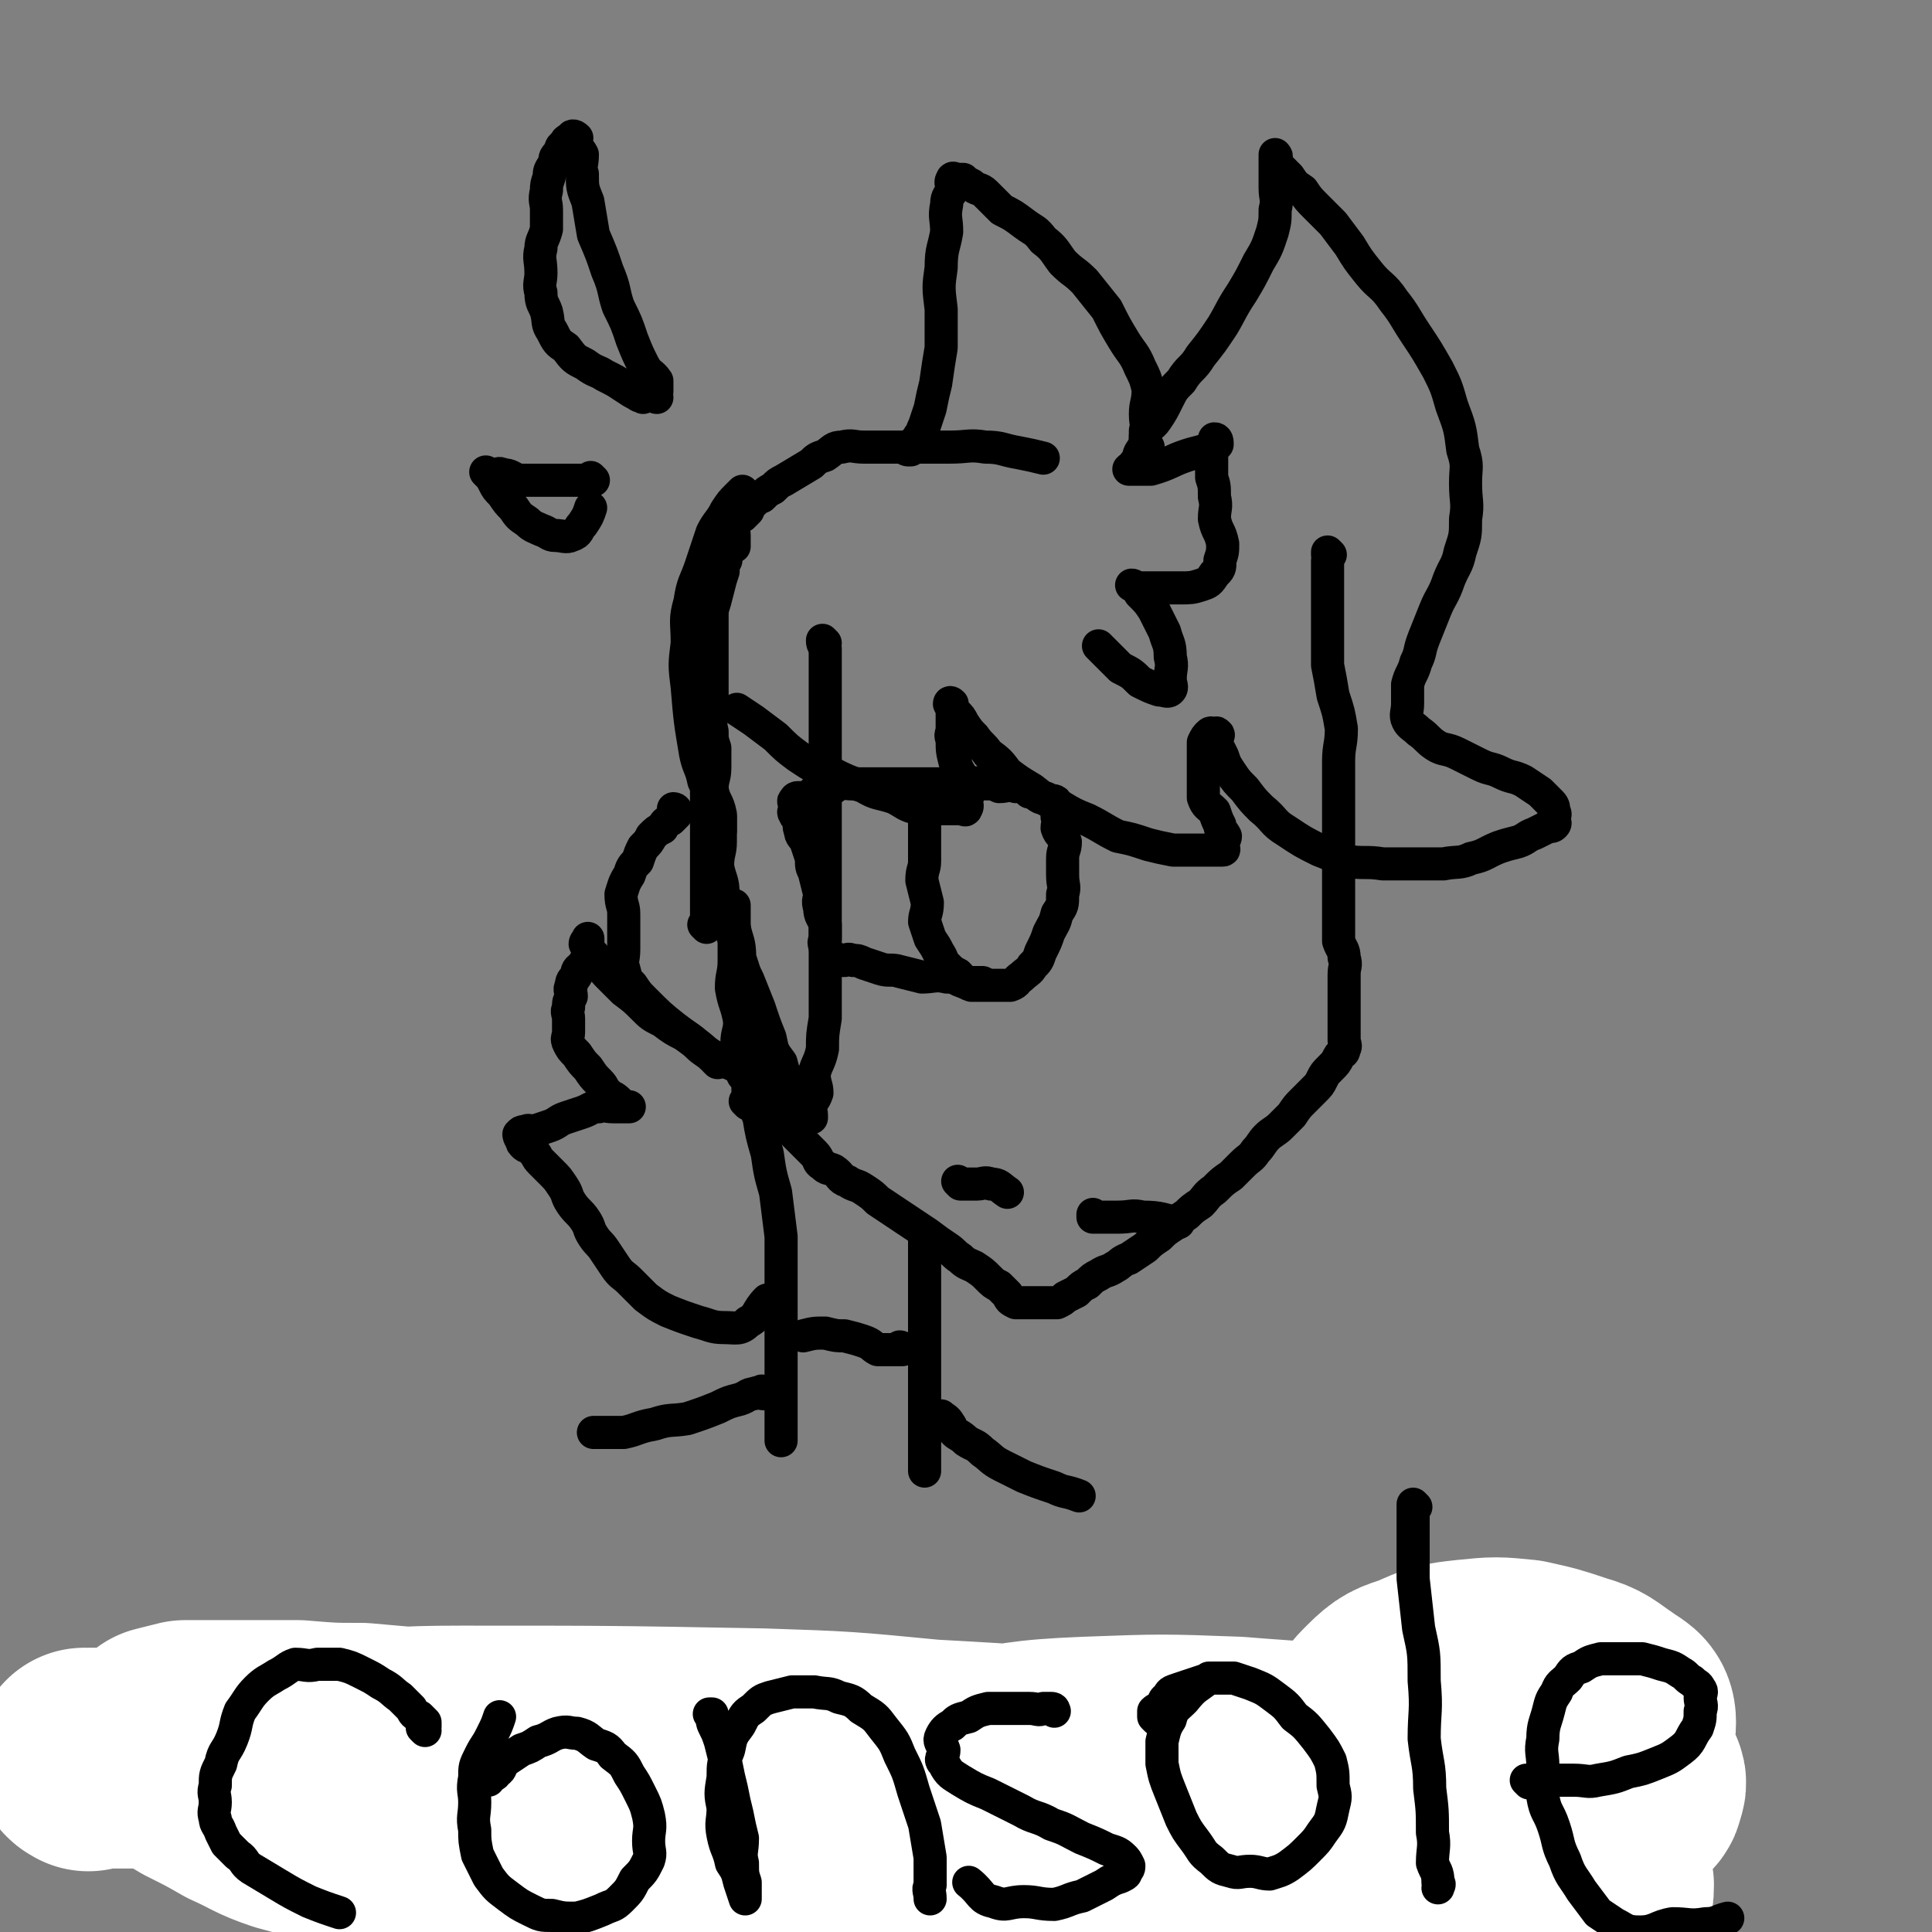 <svg viewBox='0 0 700 700' version='1.1' xmlns='http://www.w3.org/2000/svg' xmlns:xlink='http://www.w3.org/1999/xlink'><rect x="0" y="0" width="700" height="700" fill="#808080" stroke="none"/><g fill='none' stroke='#000000' stroke-width='12' stroke-linecap='round' stroke-linejoin='round'><path d='M482,201c0,0 -1,-1 -1,-1 0,0 0,0 0,1 1,1 0,1 0,2 0,1 0,1 0,3 0,3 0,3 0,5 0,5 0,5 0,9 0,5 0,5 0,9 0,6 0,6 0,12 1,5 1,5 2,11 2,6 2,6 3,12 0,6 -1,6 -1,12 0,6 0,6 0,12 0,6 0,6 0,13 0,6 0,6 0,11 0,6 0,6 0,11 0,5 0,5 0,10 0,4 0,4 0,8 1,3 2,3 2,6 1,3 0,3 0,6 0,3 0,3 0,6 0,2 0,2 0,4 0,2 0,2 0,4 0,1 0,1 0,3 0,1 0,1 0,3 0,2 0,2 0,4 0,1 1,2 0,3 0,2 -1,1 -2,3 -1,2 -1,2 -3,4 -2,2 -2,2 -3,4 -1,2 -1,2 -3,4 -2,2 -2,2 -4,4 -2,2 -2,2 -4,5 -2,2 -2,2 -4,4 -2,2 -3,2 -5,4 -2,2 -2,3 -4,5 -2,3 -2,2 -5,5 -2,2 -2,2 -4,4 -3,2 -3,2 -6,5 -3,2 -3,3 -5,5 -3,2 -3,2 -5,4 -3,2 -3,2 -5,4 -3,2 -3,2 -5,4 -3,2 -3,2 -5,4 -3,2 -3,2 -6,4 -3,1 -3,2 -5,3 -3,2 -3,1 -6,3 -2,1 -2,1 -4,3 -2,1 -2,1 -4,3 -2,1 -2,1 -4,2 -1,1 -1,1 -3,2 -2,0 -2,0 -4,0 -1,0 -1,0 -3,0 -1,0 -1,0 -2,0 -1,0 -1,0 -3,0 -1,0 -2,0 -3,0 -2,-1 -2,-1 -3,-3 -1,-1 -1,-1 -3,-3 -2,-1 -2,-1 -4,-3 -2,-2 -2,-2 -5,-4 -2,-1 -3,-1 -5,-3 -3,-2 -2,-2 -5,-4 -3,-2 -3,-2 -7,-5 -3,-2 -3,-2 -6,-4 -3,-2 -3,-2 -6,-4 -3,-2 -3,-2 -6,-4 -2,-2 -2,-2 -5,-4 -3,-2 -3,-1 -6,-3 -3,-1 -2,-2 -5,-4 -2,-1 -2,0 -4,-2 -2,-1 -1,-2 -3,-4 -1,-1 -1,-1 -3,-3 -2,-2 -2,-2 -4,-4 -1,-2 -1,-2 -3,-4 -2,-2 -2,-2 -4,-5 -1,-2 0,-2 -2,-5 -1,-2 -1,-2 -3,-5 -1,-3 -1,-3 -3,-6 -1,-3 -1,-3 -2,-7 -1,-3 -1,-3 -2,-7 0,-3 1,-3 1,-7 0,-3 0,-3 0,-6 '/><path d='M273,364c0,0 -1,-1 -1,-1 0,0 1,1 1,1 -1,0 -1,0 -1,0 0,0 0,0 0,0 0,0 0,-1 -1,-1 -1,0 -1,0 -2,1 0,0 1,1 1,2 0,1 0,1 0,2 0,1 0,1 0,2 0,1 0,1 0,2 0,4 0,4 0,8 0,3 -1,3 0,7 0,4 1,4 2,8 1,5 1,5 3,10 1,6 1,6 3,13 1,7 1,7 3,14 1,8 1,8 2,16 0,7 0,7 0,14 0,8 0,8 0,15 0,7 0,7 0,14 0,7 0,7 0,14 0,5 0,5 0,10 0,3 0,3 0,7 '/><path d='M335,447c0,0 -1,-1 -1,-1 0,0 0,0 1,1 0,0 0,0 0,0 0,1 0,1 0,2 0,3 0,3 0,6 0,5 0,5 0,10 0,7 0,7 0,14 0,6 0,6 0,13 0,7 0,7 0,15 0,6 0,6 0,12 0,4 0,4 0,8 0,3 0,3 0,6 '/><path d='M277,505c0,0 -1,-1 -1,-1 0,0 0,0 1,1 0,0 0,0 0,0 -2,0 -2,-1 -4,0 -2,0 -2,1 -5,2 -4,1 -4,1 -8,3 -5,2 -5,2 -11,4 -6,1 -6,0 -12,2 -6,1 -6,2 -11,3 -6,0 -6,0 -11,0 '/><path d='M342,514c0,0 -1,-1 -1,-1 0,0 0,0 1,1 0,0 0,0 0,0 0,0 -1,-1 -1,-1 1,1 2,1 3,3 1,1 0,1 2,3 1,1 2,1 4,3 3,2 3,1 6,4 3,2 3,3 7,5 4,2 4,2 8,4 5,2 5,2 11,4 4,2 4,1 9,3 '/><path d='M327,489c0,0 -1,-1 -1,-1 0,0 1,0 1,1 -1,0 -2,0 -3,0 -1,0 -1,0 -2,0 -2,0 -2,0 -4,0 -2,-1 -2,-2 -5,-3 -3,-1 -3,-1 -7,-2 -3,0 -3,0 -7,-1 -4,0 -4,0 -8,1 '/><path d='M384,294c0,0 -1,-1 -1,-1 0,0 0,0 0,1 0,0 0,0 0,0 0,-1 1,-2 0,-2 0,-2 -1,-2 -3,-2 -1,-1 -1,-1 -3,-1 -2,-1 -2,-2 -4,-2 -2,-2 -2,-2 -5,-2 -3,-1 -3,0 -6,0 -2,-1 -2,-1 -5,-1 -3,-1 -3,0 -6,0 -2,0 -2,0 -5,0 -2,0 -2,0 -5,0 -2,0 -2,0 -5,0 -3,0 -3,0 -6,0 -2,0 -2,0 -5,0 -2,0 -2,0 -5,0 -2,0 -2,0 -4,0 -2,0 -2,0 -5,0 -2,0 -2,0 -3,0 -2,0 -2,-1 -3,0 -2,0 -2,1 -4,2 0,0 -1,-1 -2,0 -1,0 0,0 -1,1 -1,0 -2,-1 -3,0 -1,0 0,1 -1,2 -2,0 -2,0 -4,0 0,0 0,0 -1,0 0,0 -1,0 -1,1 -1,0 0,1 0,2 0,0 0,0 0,1 0,1 -1,1 0,2 0,1 1,1 2,3 0,1 -1,1 0,3 0,2 1,2 2,4 1,3 1,3 2,6 0,3 0,3 1,5 1,4 1,4 2,8 0,2 -1,2 0,5 0,3 1,3 2,6 0,2 0,2 0,5 0,1 -1,1 0,3 0,2 1,2 2,5 0,0 -1,1 0,1 0,0 1,-1 2,-1 1,-1 1,0 2,0 0,0 0,0 1,0 1,0 1,-1 3,0 2,0 2,0 4,1 3,1 3,1 6,2 3,1 4,0 7,1 4,1 4,1 8,2 4,0 5,-1 9,0 4,0 3,1 7,2 3,0 3,0 6,0 '/><path d='M384,293c0,0 -1,-1 -1,-1 0,0 0,0 0,1 0,0 0,0 0,0 1,0 0,-1 0,-1 0,1 0,2 0,4 1,2 0,2 0,4 1,3 2,2 3,5 0,3 -1,3 -1,6 0,3 0,3 0,6 0,4 1,4 0,7 0,4 0,4 -2,7 -1,4 -1,3 -3,7 -1,3 -1,3 -3,7 -1,3 -1,3 -3,5 -1,2 -2,2 -4,4 -2,1 -1,2 -4,3 -2,0 -2,0 -5,0 -2,0 -2,0 -4,0 -2,0 -3,0 -5,0 -3,-1 -3,-2 -5,-4 -2,-1 -2,-1 -4,-3 -2,-2 -1,-2 -3,-5 -1,-2 -1,-2 -3,-5 -1,-3 -1,-3 -2,-6 0,-3 1,-3 1,-7 -1,-4 -1,-4 -2,-8 0,-4 1,-4 1,-7 0,-4 0,-4 0,-7 0,-3 0,-3 0,-6 0,-2 0,-2 0,-4 0,-2 0,-2 0,-4 0,-1 0,-1 0,-3 0,0 0,0 0,-1 0,-1 0,-1 0,-2 0,0 0,0 0,0 '/><path d='M270,390c0,0 -1,-1 -1,-1 0,0 0,0 1,1 0,0 0,0 0,0 0,0 -1,0 -1,-1 0,-1 1,-1 1,-2 0,-1 0,-1 0,-3 -1,-3 -2,-3 -3,-6 0,-4 1,-4 1,-8 -1,-6 -2,-6 -3,-12 0,-5 1,-5 1,-10 0,-6 0,-6 0,-12 0,-4 0,-4 0,-8 '/><path d='M271,400c0,0 -1,-1 -1,-1 0,0 1,1 1,1 0,-1 0,-2 0,-3 0,-3 0,-3 0,-5 0,-4 0,-4 0,-8 0,-5 0,-5 0,-11 0,-6 0,-6 0,-13 -1,-7 -1,-7 -3,-13 0,-6 -1,-6 -2,-11 '/><path d='M245,294c0,0 -1,-1 -1,-1 0,0 1,0 1,1 0,0 0,0 0,1 -1,1 -1,1 -2,2 -2,1 -2,1 -3,3 -2,1 -2,1 -4,3 -1,2 -1,2 -3,4 -1,2 -1,2 -2,5 -2,2 -2,2 -3,5 -2,3 -2,4 -3,7 0,4 1,4 1,7 0,3 0,3 0,6 0,4 0,4 0,7 0,4 -1,4 0,7 1,4 1,4 3,6 2,3 2,3 4,5 6,6 6,6 11,10 4,3 4,3 8,6 3,2 3,3 7,5 3,2 3,1 7,3 3,1 3,1 6,2 '/><path d='M122,608c0,0 -1,-1 -1,-1 0,0 1,0 1,0 -1,1 -2,0 -3,0 -3,0 -3,0 -6,0 -3,0 -3,0 -6,0 -4,1 -4,1 -8,3 -5,1 -6,0 -11,3 -5,2 -5,2 -9,5 -4,3 -4,3 -6,7 -3,4 -4,5 -5,10 -2,5 -2,5 -2,10 -1,4 -1,5 0,9 2,7 2,8 7,13 3,4 4,3 8,5 8,3 8,3 17,4 9,2 9,2 17,0 5,0 5,-2 10,-4 '/><path d='M141,630c0,0 -1,-1 -1,-1 0,0 0,0 1,0 1,1 1,0 2,0 2,0 2,1 3,0 3,0 3,-1 6,-2 4,-1 4,-1 8,-2 5,0 5,0 9,0 5,0 6,-1 10,0 5,1 5,2 9,5 3,3 4,2 7,6 2,4 2,4 3,8 1,4 0,4 0,8 0,4 1,4 0,7 -2,4 -3,4 -7,8 -3,3 -3,4 -8,6 -8,3 -9,3 -18,3 -4,1 -5,0 -8,-2 -4,-2 -5,-2 -8,-5 -3,-3 -3,-4 -4,-8 -1,-6 0,-6 0,-12 0,-7 -1,-7 1,-13 1,-6 2,-6 4,-12 '/><path d='M215,618c0,0 -1,-1 -1,-1 0,1 1,2 1,3 0,3 -1,3 0,5 1,5 2,5 3,9 2,7 1,7 2,14 1,9 1,9 3,18 1,9 2,9 3,17 1,7 1,7 1,13 0,4 0,4 0,8 0,1 0,3 0,2 0,-1 0,-3 0,-6 '/><path d='M220,628c0,0 -1,-1 -1,-1 1,1 2,2 3,3 1,3 1,3 3,6 3,5 3,5 6,9 4,6 4,5 7,10 5,7 5,7 10,14 4,6 4,6 9,13 5,6 4,6 9,12 4,5 4,5 8,9 3,2 3,4 6,4 2,0 3,-1 4,-3 2,-5 2,-5 3,-10 1,-9 1,-9 2,-17 0,-10 0,-10 0,-21 0,-9 0,-9 0,-18 0,-9 0,-9 0,-18 '/><path d='M364,625c0,0 -1,-1 -1,-1 0,0 0,0 0,0 0,0 0,0 0,0 -1,-1 0,-1 -2,-2 -2,-1 -2,-1 -4,-1 -4,0 -4,0 -7,0 -4,0 -4,0 -7,0 -4,1 -4,2 -7,4 -3,2 -3,2 -5,5 -2,2 -2,2 -3,4 -1,3 -1,4 1,6 2,4 3,3 6,6 5,4 5,4 11,7 5,3 5,3 11,6 7,3 7,2 13,7 9,6 9,6 17,14 4,4 4,4 5,8 1,3 1,4 0,7 -1,2 -1,3 -4,4 -8,4 -8,5 -18,6 -6,2 -6,0 -13,0 '/><path d='M403,634c0,0 -1,-1 -1,-1 0,0 0,1 0,0 1,-1 0,-1 0,-3 1,-2 1,-2 3,-3 2,-2 2,-1 4,-3 3,-2 3,-3 6,-4 3,-2 4,-1 7,-2 5,0 5,0 9,0 5,0 5,-1 9,0 5,2 5,3 9,6 5,3 5,3 9,8 4,5 4,5 7,11 3,7 4,7 6,14 3,7 3,7 4,15 1,8 1,8 -1,15 -1,6 -1,7 -4,12 -3,4 -3,5 -7,7 -5,3 -6,3 -11,3 -7,0 -8,-1 -14,-3 -6,-2 -6,-2 -11,-6 -5,-4 -5,-4 -9,-9 -4,-5 -5,-6 -6,-12 -2,-6 -1,-6 0,-13 1,-6 1,-6 4,-13 2,-7 3,-6 6,-13 3,-6 3,-6 7,-11 '/><path d='M504,603c0,0 -1,-1 -1,-1 0,0 0,0 0,0 0,0 0,0 0,0 1,1 0,0 0,0 -1,0 -1,0 -2,0 0,0 0,0 0,0 0,1 0,0 0,0 -1,0 0,0 0,0 0,0 0,0 0,0 0,1 0,-1 0,0 -1,2 0,3 0,6 0,3 0,3 0,6 0,5 0,5 0,9 0,5 0,5 0,10 0,7 0,7 0,14 0,7 0,7 0,13 0,7 0,7 0,14 0,7 0,7 0,13 0,5 0,5 0,10 0,4 0,4 0,8 '/><path d='M536,668c0,0 -1,-1 -1,-1 0,0 0,0 0,0 1,1 1,1 2,0 3,0 3,-1 6,-2 4,-1 4,-1 8,-3 6,-2 5,-2 11,-5 6,-3 6,-2 11,-5 6,-3 6,-2 11,-6 4,-3 3,-3 6,-7 2,-3 2,-4 2,-7 0,-3 0,-3 -2,-6 -2,-3 -2,-3 -5,-5 -4,-2 -4,-2 -8,-3 -4,0 -5,0 -9,0 -4,0 -5,-1 -9,0 -5,2 -5,2 -9,5 -4,2 -5,2 -7,7 -5,8 -5,9 -8,18 -1,5 0,5 0,10 1,6 1,6 3,11 3,5 3,5 7,9 4,4 4,5 9,8 5,3 5,4 11,6 6,2 7,3 13,4 7,1 8,1 14,-1 7,-2 7,-3 13,-7 4,-2 4,-3 8,-5 0,0 1,0 1,-1 '/><path d='M260,385c0,0 -1,-1 -1,-1 0,0 1,1 1,1 -1,-1 -1,-2 -2,-2 -2,-2 -3,-2 -5,-4 -2,-2 -2,-2 -5,-4 -4,-2 -4,-2 -8,-5 -4,-2 -4,-2 -7,-5 -3,-3 -3,-3 -7,-6 -2,-2 -2,-2 -5,-5 -2,-2 -2,-2 -4,-5 -1,-2 -1,-2 -3,-4 -1,-1 -1,-1 -2,-3 0,-1 1,-1 1,-2 0,0 0,0 0,0 0,2 0,2 0,4 0,1 0,1 0,3 -1,2 -1,1 -2,3 -1,1 -2,1 -2,3 -1,2 -2,2 -2,4 -1,2 0,2 0,4 -1,2 -1,2 -1,4 -1,2 0,2 0,4 0,2 0,2 0,5 0,2 -1,2 0,4 1,2 1,2 3,4 2,3 2,3 4,5 2,3 2,3 4,5 2,2 1,2 3,4 2,2 2,1 4,3 1,1 1,1 2,2 1,0 1,0 2,0 0,0 0,0 0,0 -1,0 -1,0 -1,0 -1,0 -1,0 -3,0 -1,0 -1,0 -2,0 -3,0 -3,-1 -5,0 -3,0 -3,1 -6,2 -3,1 -3,1 -6,2 -3,1 -3,2 -6,3 -3,1 -3,1 -6,2 -1,0 -1,-1 -3,0 -1,0 -1,0 -2,1 0,0 0,1 1,2 0,1 0,1 1,2 1,1 2,0 3,2 2,2 1,2 3,4 2,2 2,2 4,4 2,2 2,2 4,5 2,3 1,3 3,6 2,3 3,3 5,6 2,3 1,3 3,6 2,3 2,2 4,5 2,3 2,3 4,6 2,3 3,3 5,5 3,3 3,3 6,6 4,3 4,3 8,5 5,2 5,2 11,4 4,1 5,2 9,2 5,0 6,1 9,-2 4,-2 3,-4 7,-8 '/><path d='M299,233c0,0 -1,-1 -1,-1 0,0 0,0 1,1 0,0 0,0 0,0 0,0 -1,-1 -1,-1 0,1 0,1 1,3 0,1 0,1 0,3 0,3 0,3 0,5 0,3 0,3 0,6 0,4 0,4 0,8 0,6 0,6 0,11 0,5 0,5 0,10 0,6 0,6 0,12 0,6 0,6 0,12 0,6 0,6 0,12 0,6 0,6 0,12 0,5 0,5 0,11 0,6 0,6 0,12 0,5 0,5 0,11 0,4 0,4 0,9 -1,6 -1,6 -1,11 -1,5 -2,5 -3,9 0,4 1,4 1,7 -1,3 -2,3 -3,5 0,1 1,1 1,3 0,0 0,1 0,1 -1,0 -1,0 -2,0 0,0 -1,0 -1,0 -1,-1 0,-1 0,-3 0,-1 0,-1 0,-3 -1,-1 -2,-1 -3,-3 -1,-2 -1,-2 -2,-5 -2,-2 -2,-2 -3,-6 -3,-4 -3,-4 -4,-9 -2,-5 -2,-5 -4,-11 -2,-5 -2,-5 -4,-10 -2,-4 -2,-4 -4,-9 -1,-6 -1,-6 -3,-11 -1,-6 -1,-6 -2,-11 0,-5 -1,-5 -2,-10 0,-5 1,-5 1,-9 0,-5 0,-5 0,-10 -1,-5 -2,-4 -3,-9 0,-4 1,-4 1,-8 0,-3 0,-3 0,-7 -1,-3 -1,-3 -1,-6 -1,-4 0,-4 0,-8 0,-4 0,-4 0,-9 0,-3 0,-3 0,-7 0,-4 0,-4 0,-7 0,-3 0,-3 0,-6 0,-2 0,-2 0,-4 0,-2 0,-2 0,-3 0,0 0,0 0,0 0,0 -1,-1 -1,-1 '/><path d='M256,336c0,0 -1,-1 -1,-1 0,0 0,0 1,1 0,0 0,0 0,0 0,-1 0,-1 0,-1 0,-2 0,-2 0,-5 0,-3 0,-3 0,-6 0,-5 0,-5 0,-9 0,-6 0,-6 0,-11 0,-7 0,-7 0,-14 0,-7 0,-7 0,-14 0,-8 0,-8 0,-16 0,-7 0,-7 0,-15 0,-6 -1,-6 0,-13 0,-5 1,-5 2,-11 1,-3 1,-3 2,-7 1,-4 1,-4 2,-7 0,-2 0,-2 1,-4 0,0 0,0 0,0 '/><path d='M261,301c0,0 -1,-1 -1,-1 0,0 1,1 1,1 0,-1 0,-1 0,-2 0,-2 0,-2 0,-3 -1,-3 -1,-3 -3,-6 -1,-3 -1,-3 -3,-7 -1,-5 -2,-5 -3,-10 -2,-12 -2,-12 -3,-24 -1,-8 -1,-8 0,-16 0,-8 -1,-8 1,-15 1,-7 2,-7 4,-13 2,-6 2,-6 4,-12 2,-4 3,-4 5,-8 2,-3 2,-3 4,-5 1,-1 1,-1 2,-2 '/><path d='M238,144c0,0 -1,-1 -1,-1 0,0 0,1 1,1 0,0 0,0 0,0 0,0 -1,0 -1,-1 0,0 1,0 1,-1 0,-2 0,-2 0,-4 -2,-3 -3,-2 -5,-6 -2,-4 -2,-4 -4,-9 -2,-6 -2,-6 -5,-12 -2,-6 -1,-6 -4,-13 -2,-6 -2,-6 -5,-13 -1,-6 -1,-6 -2,-12 -2,-5 -2,-5 -2,-10 -1,-3 0,-3 0,-7 -1,-2 -2,-2 -2,-4 -1,-1 0,-2 0,-2 -1,-1 -2,-1 -2,0 -2,1 -2,1 -2,2 -2,1 -2,2 -2,3 -2,2 -2,2 -2,4 -2,3 -2,3 -2,5 -1,3 -1,3 -1,5 -1,4 0,4 0,7 0,4 0,4 0,7 -1,4 -2,4 -2,7 -1,4 0,4 0,9 0,3 -1,4 0,7 0,4 1,4 2,7 1,4 0,4 2,7 2,4 2,4 5,6 3,4 3,4 7,6 4,3 4,2 7,4 4,2 4,2 7,4 3,2 3,2 5,3 1,1 1,0 2,1 '/><path d='M215,174c0,0 -1,-1 -1,-1 0,0 1,1 1,1 -4,0 -4,0 -8,0 -3,0 -3,0 -7,0 -3,0 -3,0 -7,0 -3,0 -3,0 -5,0 -3,-1 -3,-2 -6,-2 -1,-1 -2,0 -3,0 -1,0 -1,0 -2,0 0,0 0,0 0,0 0,0 -1,-1 -1,-1 0,0 0,0 1,1 1,1 1,1 2,3 1,2 1,2 3,4 2,3 2,3 4,5 2,3 2,3 5,5 2,2 3,2 5,3 3,1 3,2 5,2 3,0 4,1 6,0 3,-1 2,-2 4,-4 2,-3 2,-3 3,-6 '/><path d='M266,198c0,0 -1,-1 -1,-1 0,0 0,1 1,1 0,0 0,0 0,0 0,-1 0,-1 0,-1 0,-2 0,-2 0,-3 0,-2 -1,-3 0,-4 0,-2 1,-2 3,-3 1,-1 1,-1 2,-2 1,-2 0,-2 2,-3 1,-2 1,-1 3,-2 2,-2 2,-2 4,-3 2,-2 2,-2 4,-3 5,-3 5,-3 10,-6 2,-2 2,-2 5,-3 3,-2 3,-3 6,-3 4,-1 4,0 8,0 4,0 4,0 9,0 5,0 5,0 10,0 6,0 6,0 12,0 7,0 7,-1 13,0 6,0 6,1 12,2 5,1 5,1 9,2 '/><path d='M329,163c0,0 -1,-1 -1,-1 0,0 0,1 1,1 0,0 0,0 0,0 0,0 0,0 1,0 0,0 -1,-1 0,-1 1,-2 2,-2 3,-4 1,-1 1,-2 2,-4 1,-3 1,-3 2,-6 1,-5 1,-5 2,-9 1,-7 1,-7 2,-13 0,-7 0,-7 0,-14 -1,-8 -1,-8 0,-15 0,-7 1,-7 2,-13 0,-5 -1,-5 0,-10 0,-3 1,-3 2,-5 0,-2 -1,-3 0,-4 0,-1 1,0 2,0 1,0 1,0 2,0 1,1 1,1 3,2 2,2 3,1 5,3 3,3 3,3 6,6 4,2 4,2 8,5 4,3 4,2 7,6 4,3 4,4 7,8 4,4 4,3 8,7 4,5 4,5 8,10 3,6 3,6 6,11 3,5 4,5 6,10 2,4 2,4 3,8 0,5 -1,5 -1,9 0,4 1,4 0,8 0,3 0,3 -2,6 -1,2 0,2 -2,4 0,1 -1,1 -2,2 0,0 0,0 0,0 2,0 2,0 4,0 2,0 2,0 4,0 7,-2 7,-3 13,-5 3,-1 4,-1 7,-2 2,-1 2,-1 4,-2 0,-1 0,-2 -1,-2 0,0 0,1 -1,3 0,2 0,2 0,4 0,3 0,3 0,7 1,3 1,3 1,7 1,4 0,4 0,8 1,5 2,4 3,9 0,3 0,3 -1,6 0,3 0,3 -2,5 -2,3 -2,3 -5,4 -3,1 -4,1 -7,1 -4,0 -4,0 -7,0 -3,0 -3,0 -5,0 -2,0 -2,0 -4,0 -1,0 -1,-1 -2,-1 0,0 0,0 0,0 2,1 2,1 3,3 3,3 3,3 5,6 2,4 2,4 4,8 1,4 2,4 2,9 1,4 0,4 0,8 0,2 1,3 0,4 -1,1 -2,0 -4,0 -3,-1 -3,-1 -7,-3 -3,-3 -3,-3 -7,-5 -4,-4 -4,-4 -8,-8 '/><path d='M416,162c0,0 -1,-1 -1,-1 0,0 0,1 0,1 0,0 0,0 0,0 0,-1 0,-1 0,-2 0,-2 0,-2 0,-4 1,-2 2,-1 4,-4 2,-3 2,-3 4,-7 2,-4 2,-4 5,-7 3,-5 4,-4 7,-9 4,-5 4,-5 8,-11 3,-5 3,-6 7,-12 3,-5 3,-5 6,-11 3,-5 3,-5 5,-11 1,-4 1,-4 1,-8 1,-4 0,-4 0,-8 0,-3 0,-3 0,-6 0,-3 0,-3 0,-5 0,0 0,0 0,0 1,0 0,-1 0,-1 0,1 0,2 1,4 2,2 2,2 4,4 2,3 2,3 5,5 2,3 2,3 5,6 3,3 3,3 6,6 3,4 3,4 6,8 3,5 3,5 7,10 4,5 5,4 9,10 4,5 4,6 8,12 4,6 4,6 8,13 3,6 3,6 5,13 3,8 3,8 4,16 2,6 1,6 1,12 0,7 1,7 0,13 0,6 0,6 -2,12 -1,5 -2,5 -4,10 -2,6 -3,6 -5,11 -2,5 -2,5 -4,10 -2,5 -1,5 -3,9 -1,4 -2,4 -3,8 0,3 0,4 0,7 0,3 -1,4 0,6 1,2 2,2 4,4 3,2 3,3 6,5 3,2 4,1 8,3 4,2 4,2 8,4 4,2 4,1 8,3 4,2 4,1 8,3 3,2 3,2 6,4 2,2 2,2 4,4 1,1 1,2 1,3 1,1 0,2 0,3 0,1 1,1 0,2 -1,1 -2,0 -3,1 -2,1 -2,1 -4,2 -3,1 -3,2 -6,3 -4,1 -4,1 -7,2 -5,2 -5,3 -10,4 -4,2 -5,1 -10,2 -5,0 -5,0 -11,0 -5,0 -5,0 -11,0 -6,-1 -7,0 -13,-1 -5,-2 -5,-2 -10,-4 -6,-3 -6,-3 -12,-7 -5,-3 -4,-4 -9,-8 -3,-3 -3,-3 -6,-7 -3,-3 -3,-3 -5,-6 -2,-3 -2,-3 -3,-6 -1,-2 -1,-2 -2,-4 0,-1 0,-1 0,-3 0,0 1,-1 0,-1 0,-1 -1,0 -2,0 0,0 0,0 0,0 0,0 0,-1 -1,0 -1,1 -1,1 -2,3 0,1 0,1 0,2 0,2 0,2 0,4 0,2 0,2 0,4 0,3 0,3 0,5 0,3 0,3 0,5 1,3 2,3 4,5 1,3 1,3 2,5 0,2 1,2 2,4 0,1 -1,2 -1,3 0,1 1,2 0,2 -1,0 -2,0 -4,0 -3,0 -3,0 -6,0 -4,0 -4,0 -8,0 -5,-1 -5,-1 -9,-2 -6,-2 -6,-2 -11,-3 -6,-3 -5,-3 -11,-6 -5,-2 -5,-2 -10,-5 -5,-2 -5,-2 -10,-6 -5,-3 -5,-3 -9,-6 -3,-4 -3,-4 -7,-7 -2,-3 -3,-3 -5,-6 -2,-2 -2,-2 -4,-5 -1,-2 -1,-2 -3,-4 -1,-1 -1,-1 -2,-3 0,0 0,-1 1,0 0,2 0,3 0,6 0,1 0,1 0,3 0,2 -1,2 0,4 0,4 0,4 1,8 1,3 1,3 3,6 1,2 1,2 2,4 0,2 0,2 -1,4 0,1 1,2 0,3 0,1 -1,0 -2,0 -4,0 -4,0 -7,0 -4,0 -4,0 -8,0 -5,-1 -5,-2 -9,-4 -6,-2 -6,-1 -11,-4 -6,-2 -6,-2 -12,-5 -6,-2 -6,-2 -12,-6 -4,-3 -4,-3 -8,-7 -4,-3 -4,-3 -8,-6 -3,-2 -3,-2 -6,-4 '/><path d='M348,429c0,0 -1,-1 -1,-1 0,0 0,0 1,1 0,0 0,0 0,0 1,0 1,0 2,0 2,0 2,0 4,0 2,0 3,-1 5,0 3,0 3,1 6,3 '/><path d='M397,441c0,0 -1,-1 -1,-1 0,0 0,1 0,1 1,0 1,0 2,0 4,0 4,0 7,0 5,0 5,-1 9,0 7,0 7,1 13,2 '/></g>
<g fill='none' stroke='#FFFFFF' stroke-width='80' stroke-linecap='round' stroke-linejoin='round'><path d='M32,638c0,0 0,-1 -1,-1 0,0 -1,0 0,0 0,1 0,0 1,0 1,0 1,0 3,0 3,0 3,0 5,0 4,0 4,0 9,0 5,0 5,0 11,0 8,0 8,0 16,0 8,0 8,0 15,0 8,0 8,0 17,0 10,1 10,1 20,2 14,2 14,2 28,5 17,2 17,3 35,6 16,3 16,2 33,6 14,3 14,3 28,7 12,2 12,2 24,5 10,2 10,2 20,5 7,2 8,1 15,4 5,1 5,2 10,4 2,1 5,1 5,2 -1,0 -3,-1 -6,-1 -8,0 -8,1 -16,0 -16,0 -16,0 -32,-1 -22,-1 -22,-1 -43,-3 -23,-2 -23,-2 -45,-5 -22,-3 -22,-2 -43,-6 -19,-3 -19,-2 -37,-7 -9,-3 -9,-4 -18,-8 -7,-4 -7,-4 -15,-8 -5,-3 -5,-3 -10,-6 -2,-2 -3,-2 -5,-4 0,-1 0,-2 1,-3 1,-1 1,-1 2,-2 4,-1 4,-1 8,-2 6,0 6,0 13,0 7,0 7,0 14,0 7,0 7,0 14,0 12,1 12,1 23,1 23,2 23,2 45,5 24,2 25,1 49,5 23,3 23,3 45,7 18,3 18,4 35,8 10,2 10,2 20,6 7,3 8,3 14,8 4,3 6,4 6,8 -1,4 -3,5 -8,8 -11,5 -12,5 -24,7 -27,3 -27,3 -54,3 -24,-1 -25,-2 -49,-6 -21,-3 -21,-4 -41,-9 -16,-5 -17,-5 -32,-10 -11,-4 -11,-4 -20,-9 -9,-4 -9,-4 -16,-9 -5,-3 -5,-3 -9,-7 -1,-2 -2,-3 -1,-5 2,-3 4,-3 8,-4 10,-2 10,-2 21,-3 23,-1 23,-2 47,-2 54,0 54,0 109,1 30,1 30,1 61,4 36,2 37,2 73,7 9,1 9,1 18,4 7,1 7,2 14,4 4,1 5,0 8,3 2,1 1,2 0,4 -1,2 -2,2 -4,3 -5,2 -5,2 -11,3 -11,3 -11,4 -22,6 -22,3 -22,4 -44,6 -17,1 -17,1 -35,0 -12,0 -12,-1 -24,-3 -9,-1 -9,-1 -17,-4 -5,-1 -5,-1 -9,-4 -2,-2 -4,-3 -3,-5 2,-3 4,-3 8,-5 9,-4 9,-4 19,-6 19,-5 19,-5 38,-8 24,-4 24,-5 48,-6 27,-1 27,-1 54,0 24,2 24,1 47,6 21,4 21,4 41,12 11,4 11,4 21,10 9,5 10,5 17,11 4,5 6,6 7,11 0,5 -1,7 -5,10 -8,6 -9,7 -18,9 -23,6 -23,6 -46,7 -25,1 -26,0 -51,-3 -19,-2 -19,-2 -37,-7 -14,-4 -14,-4 -27,-9 -8,-4 -8,-4 -16,-9 -5,-4 -7,-3 -9,-8 -2,-3 -2,-5 0,-8 4,-5 5,-4 11,-7 9,-5 9,-4 19,-7 16,-5 16,-5 32,-8 18,-3 18,-3 35,-5 15,-2 15,-1 30,-2 13,0 13,0 27,0 12,1 12,1 23,2 9,0 10,0 19,0 7,1 8,1 15,3 4,1 5,0 8,3 2,1 2,2 1,4 0,2 -1,2 -3,4 -6,4 -6,4 -12,6 -8,3 -8,2 -17,3 -9,0 -9,1 -19,-1 -10,-1 -10,-1 -19,-4 -8,-3 -9,-3 -16,-9 -5,-4 -5,-4 -8,-10 -2,-4 -3,-5 -2,-10 1,-5 2,-6 6,-10 5,-5 6,-5 12,-7 9,-4 9,-4 18,-5 10,-1 10,-1 20,0 9,2 9,2 18,5 7,2 7,3 13,7 4,3 6,3 6,7 0,6 -3,6 -5,13 '/></g>
<g fill='none' stroke='#000000' stroke-width='12' stroke-linecap='round' stroke-linejoin='round'><path d='M154,627c0,0 -1,-1 -1,-1 0,0 1,1 1,0 0,0 0,-1 0,-2 -1,-1 -1,-1 -2,-2 -2,-1 -2,-1 -3,-3 -2,-2 -2,-2 -4,-4 -3,-2 -3,-3 -7,-5 -3,-2 -3,-2 -7,-4 -4,-2 -4,-2 -8,-3 -4,0 -4,0 -8,0 -4,1 -4,0 -8,0 -3,1 -3,2 -7,4 -3,2 -4,2 -7,5 -3,3 -3,4 -6,8 -2,5 -1,5 -3,10 -2,5 -3,4 -4,9 -2,4 -2,4 -2,8 -1,3 0,3 0,6 0,3 -1,3 0,6 0,2 1,2 2,5 1,2 1,2 2,4 2,2 2,2 4,4 3,2 2,3 5,5 5,3 5,3 10,6 5,3 5,3 11,6 5,2 5,2 11,4 '/><path d='M177,645c0,0 -1,-1 -1,-1 0,0 0,0 1,0 0,0 0,0 0,0 1,-1 2,0 3,-2 2,-1 1,-2 3,-4 3,-2 3,-2 6,-4 3,-1 3,-1 6,-3 4,-1 4,-2 7,-3 4,-1 4,0 7,0 4,1 4,2 7,4 3,1 4,1 6,4 4,3 4,3 6,7 2,3 2,3 4,7 2,4 2,4 3,8 1,5 0,5 0,9 0,4 1,4 0,7 -2,4 -2,4 -5,7 -2,4 -2,4 -5,7 -3,3 -3,2 -7,4 -5,2 -5,2 -9,3 -5,0 -5,0 -9,-1 -4,0 -4,0 -8,-2 -4,-2 -4,-2 -8,-5 -4,-3 -4,-3 -7,-7 -2,-4 -2,-4 -4,-8 -1,-5 -1,-5 -1,-9 -1,-5 0,-5 0,-10 0,-4 -1,-4 0,-9 0,-4 0,-4 2,-8 2,-4 2,-3 4,-7 2,-4 2,-4 3,-7 '/><path d='M258,622c0,0 -1,-1 -1,-1 0,0 0,0 1,0 0,0 0,0 0,0 0,3 0,3 1,5 1,2 1,2 2,5 1,4 1,4 2,8 1,5 1,5 2,9 1,5 1,5 2,9 1,5 1,5 2,9 0,5 -1,5 0,9 0,4 0,4 1,7 0,2 0,2 0,4 0,1 0,1 0,2 0,0 0,0 0,0 -1,-3 -1,-3 -2,-6 -1,-4 -1,-4 -3,-7 -1,-5 -2,-5 -3,-10 -1,-5 0,-5 0,-10 -1,-5 -1,-5 0,-11 0,-5 0,-5 2,-10 1,-5 1,-5 4,-9 2,-4 2,-4 5,-6 3,-3 3,-3 6,-4 4,-1 4,-1 8,-2 4,0 4,0 8,0 5,1 5,0 9,2 4,1 5,1 8,4 5,3 5,3 8,7 4,5 4,5 6,10 3,6 3,6 5,13 2,6 2,6 4,12 1,6 1,6 2,12 0,5 0,5 0,10 -1,2 0,2 0,5 '/><path d='M382,620c0,0 -1,-1 -1,-1 0,0 0,0 0,0 0,0 0,0 0,0 1,1 1,0 0,0 -1,0 -1,0 -3,0 -2,1 -2,0 -5,0 -4,0 -4,0 -7,0 -4,0 -4,0 -8,0 -4,1 -4,1 -7,3 -4,1 -4,1 -6,3 -2,1 -3,2 -4,4 -1,2 0,2 1,5 0,3 -2,3 0,5 2,4 3,4 6,6 5,3 5,3 10,5 6,3 6,3 12,6 5,3 6,2 11,5 6,2 5,2 11,5 5,2 5,2 9,4 3,1 4,1 6,3 1,1 1,1 2,3 0,1 0,1 -1,2 0,1 0,1 -2,2 -3,1 -3,1 -6,3 -4,2 -4,2 -8,4 -5,1 -5,2 -10,3 -6,0 -6,-1 -11,-1 -6,0 -6,2 -11,0 -5,-1 -4,-3 -9,-7 '/><path d='M419,623c0,0 -1,-1 -1,-1 0,0 0,0 0,0 0,0 0,0 0,0 0,-1 0,-1 0,-2 1,-1 2,-1 3,-2 1,-1 0,-2 2,-3 1,-2 1,-2 4,-3 3,-1 3,-1 6,-2 3,-1 3,-1 6,-2 4,0 4,0 8,0 3,1 3,1 6,2 5,2 5,2 9,5 4,3 4,3 7,7 4,3 4,3 8,8 3,4 3,4 5,8 1,4 1,4 1,9 1,4 1,4 0,8 -1,5 -1,5 -4,9 -2,3 -2,3 -5,6 -3,3 -3,3 -7,6 -3,2 -4,2 -7,3 -3,0 -4,-1 -7,-1 -4,0 -4,1 -7,0 -4,-1 -4,-1 -7,-4 -4,-3 -3,-3 -6,-7 -3,-4 -3,-4 -5,-8 -2,-5 -2,-5 -4,-10 -2,-5 -2,-5 -3,-10 0,-4 0,-4 0,-8 1,-4 1,-5 3,-8 1,-4 2,-4 5,-7 4,-5 4,-4 9,-8 '/><path d='M513,546c0,0 -1,-1 -1,-1 0,0 0,1 0,1 0,2 0,3 0,5 0,4 0,4 0,8 0,7 0,7 0,13 1,9 1,9 2,18 2,9 2,9 2,19 1,11 0,11 0,21 1,9 2,9 2,18 1,8 1,8 1,16 1,5 0,6 0,11 1,3 2,3 2,7 1,1 0,1 0,2 '/><path d='M554,646c0,0 -1,-1 -1,-1 0,0 0,0 0,0 2,1 2,0 3,0 3,0 3,0 6,0 4,0 4,0 8,0 5,0 5,1 9,0 6,-1 6,-1 11,-3 5,-1 5,-1 10,-3 5,-2 5,-2 9,-5 4,-3 3,-4 6,-8 1,-3 1,-3 1,-6 1,-2 0,-3 0,-5 0,-1 1,-2 0,-3 -1,-2 -1,-1 -3,-3 -2,-1 -2,-2 -4,-3 -3,-2 -3,-2 -7,-3 -3,-1 -3,-1 -7,-2 -4,0 -4,0 -8,0 -3,0 -3,0 -7,0 -4,1 -4,1 -7,3 -3,1 -3,1 -5,4 -2,2 -3,2 -4,5 -2,3 -2,3 -3,7 -1,4 -2,5 -2,10 -1,5 0,5 0,10 0,5 -1,6 0,11 1,6 2,5 4,11 2,6 1,6 4,12 2,6 3,6 6,11 3,4 3,4 6,8 3,2 3,2 6,4 4,2 4,3 9,3 6,0 6,-2 12,-3 6,0 6,1 12,0 4,0 4,-1 8,-2 '/></g>
</svg>